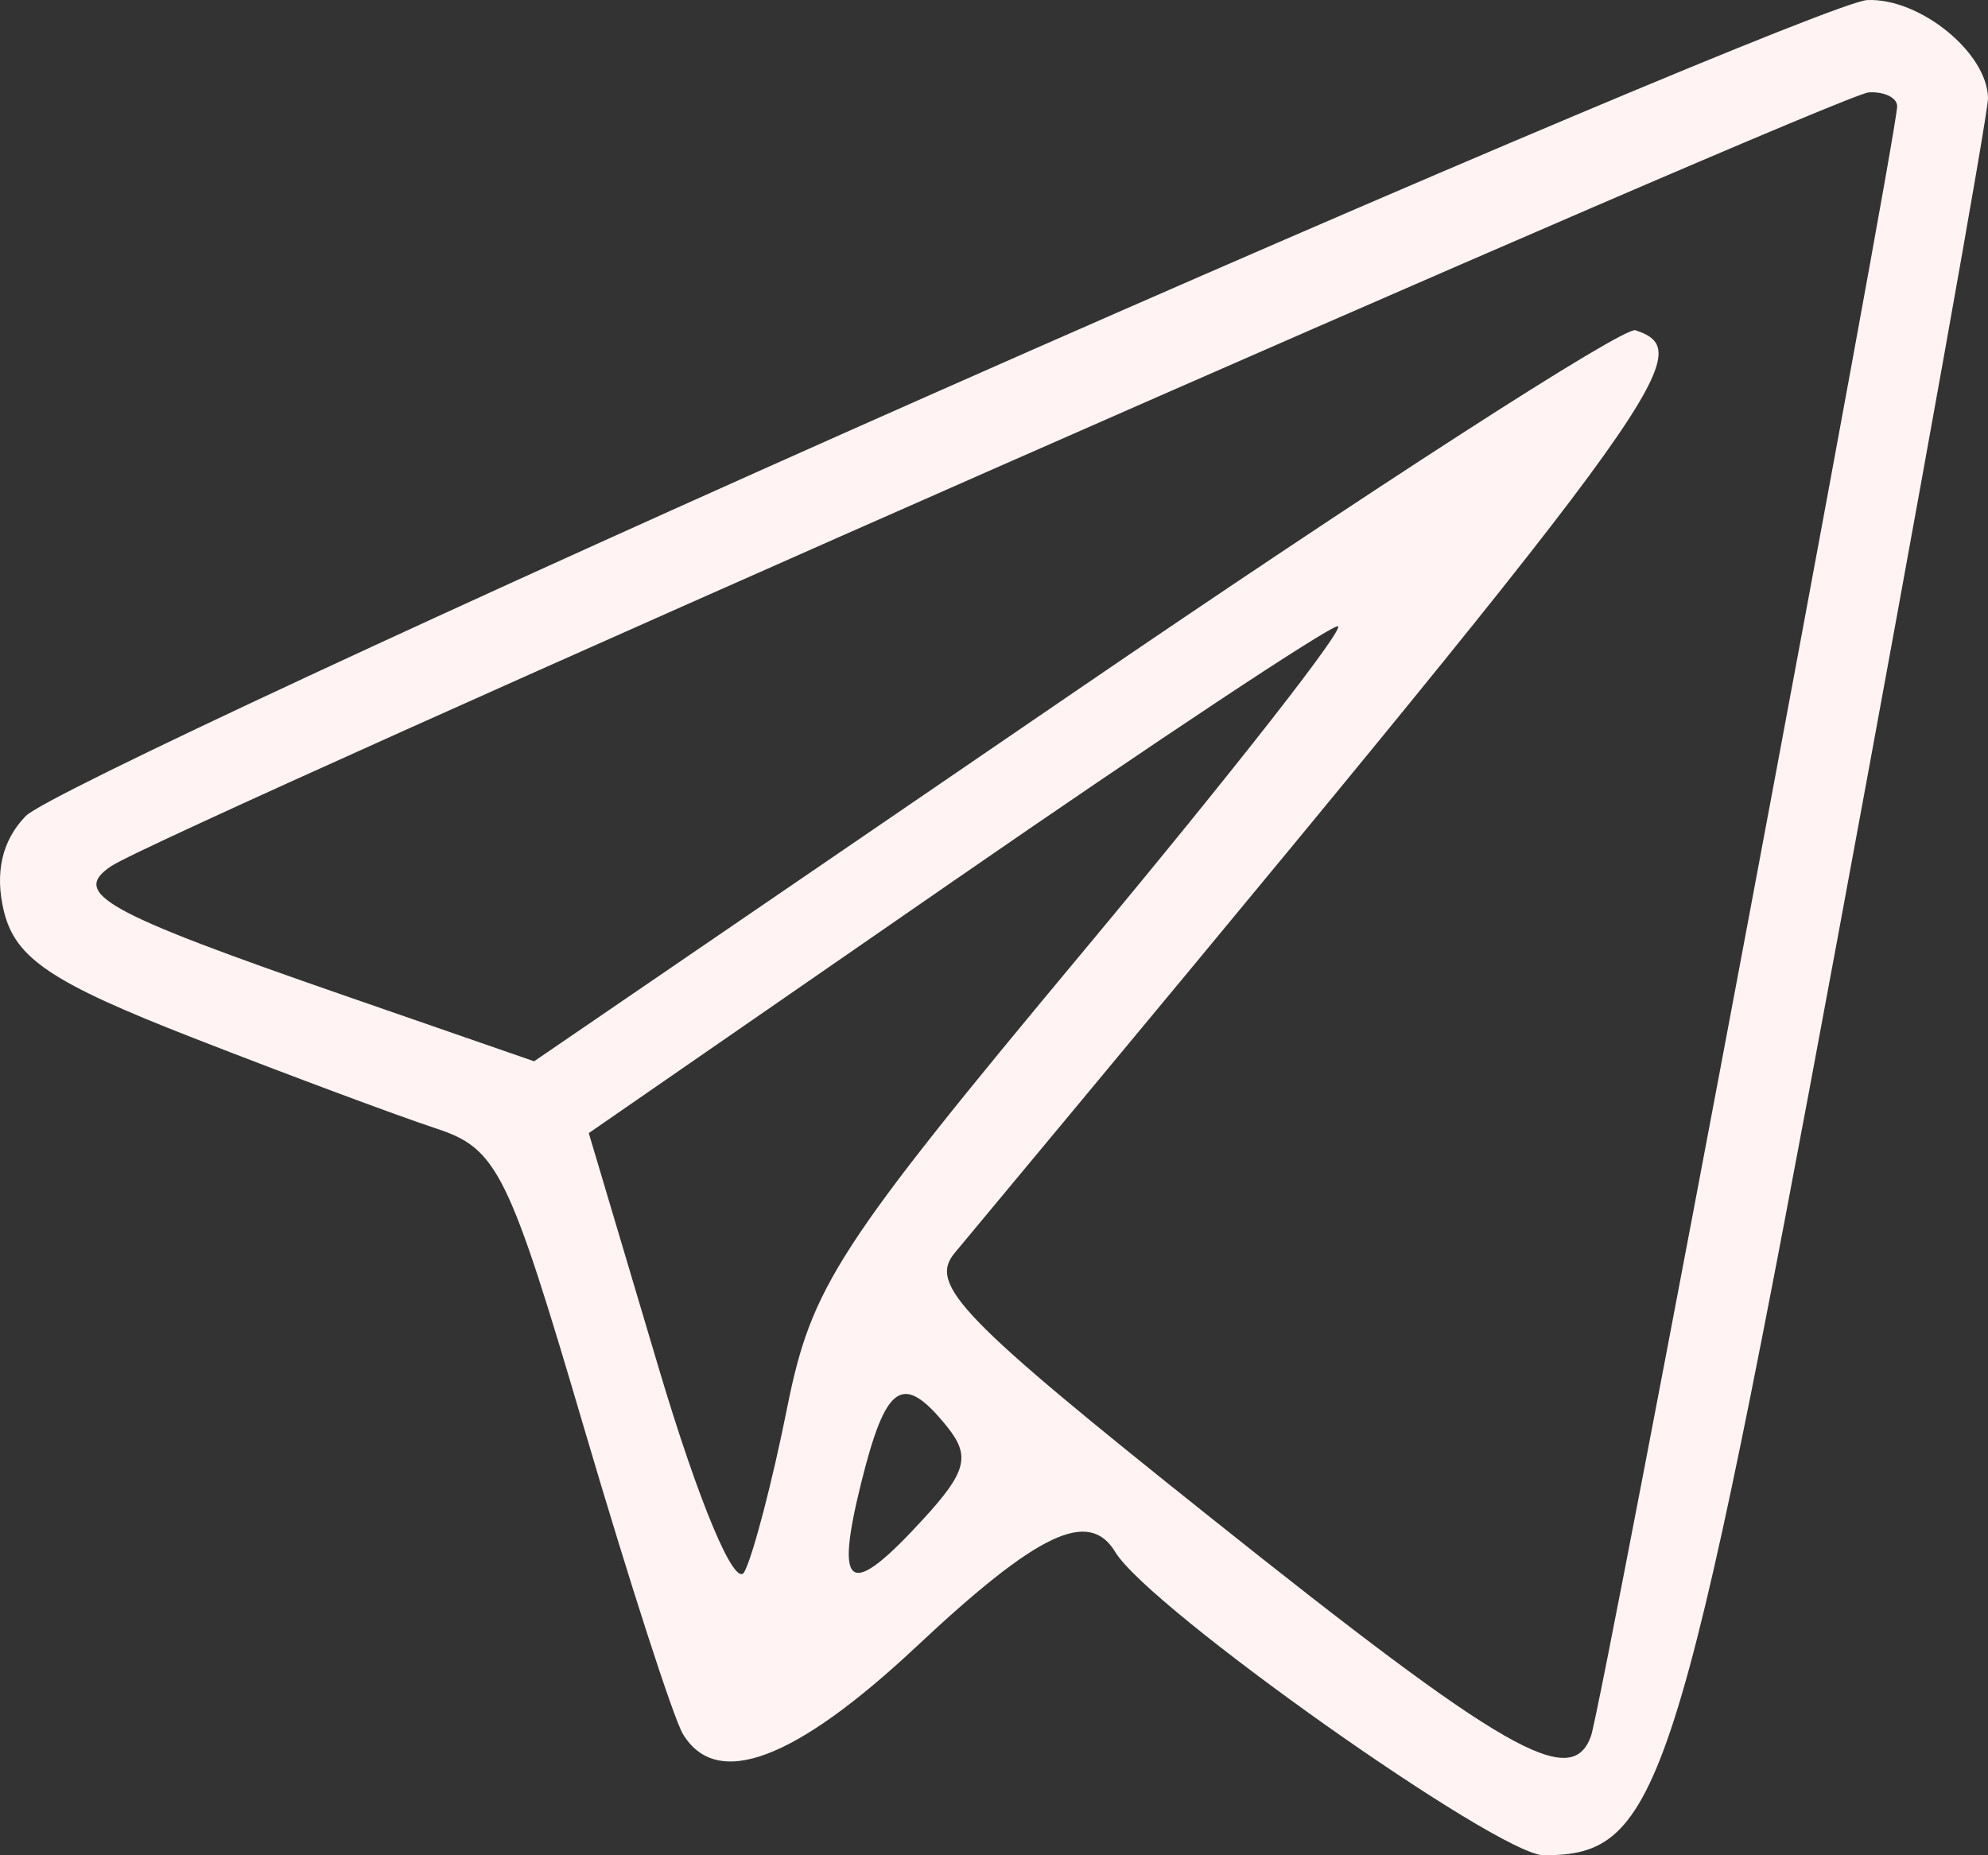 <?xml version="1.0" encoding="UTF-8"?> <svg xmlns="http://www.w3.org/2000/svg" width="30" height="28" viewBox="0 0 30 28" fill="none"><rect x="0" y="0" width="30" height="28" fill="#333333" stroke="none"/> <path fill-rule="evenodd" clip-rule="evenodd" d="M14.184 5.895C6.896 9.118 0.689 12.008 0.389 12.315C0.03 12.683 -0.082 13.174 0.059 13.754C0.234 14.467 0.779 14.831 2.922 15.667C4.378 16.235 6.022 16.847 6.575 17.029C7.505 17.333 7.672 17.67 8.813 21.549C9.491 23.854 10.163 25.933 10.305 26.169C10.813 27.013 11.994 26.571 13.834 24.846C15.666 23.128 16.433 22.765 16.831 23.425C17.342 24.272 22.61 28 23.296 28C25.044 28 25.328 27.116 27.73 14.159C28.981 7.414 30.002 1.71 30 1.483C29.993 0.798 28.971 -0.034 28.178 0.001C27.768 0.019 21.471 2.671 14.184 5.895ZM28.629 1.604C28.629 2.037 24.181 25.717 24.009 26.2C23.715 27.023 22.708 26.445 18.263 22.899C14.498 19.897 14.007 19.39 14.405 18.912C25.238 5.891 25.66 5.318 24.68 4.984C24.503 4.924 20.692 7.382 16.209 10.446L8.06 16.017L5.213 15.03C1.564 13.765 1.056 13.483 1.683 13.069C2.478 12.543 27.747 1.418 28.202 1.394C28.437 1.381 28.629 1.475 28.629 1.604ZM16.367 14.334C12.631 18.817 12.245 19.412 11.877 21.254C11.655 22.363 11.365 23.474 11.233 23.723C11.093 23.985 10.547 22.685 9.938 20.639L8.885 17.101L14.401 13.287C17.435 11.189 20.039 9.463 20.186 9.451C20.334 9.439 18.615 11.636 16.367 14.334ZM14.289 21.528C14.649 21.973 14.588 22.212 13.93 22.929C12.819 24.142 12.592 24.013 12.992 22.394C13.369 20.873 13.622 20.703 14.289 21.528Z" fill="#FFF3F3"></path> </svg> 